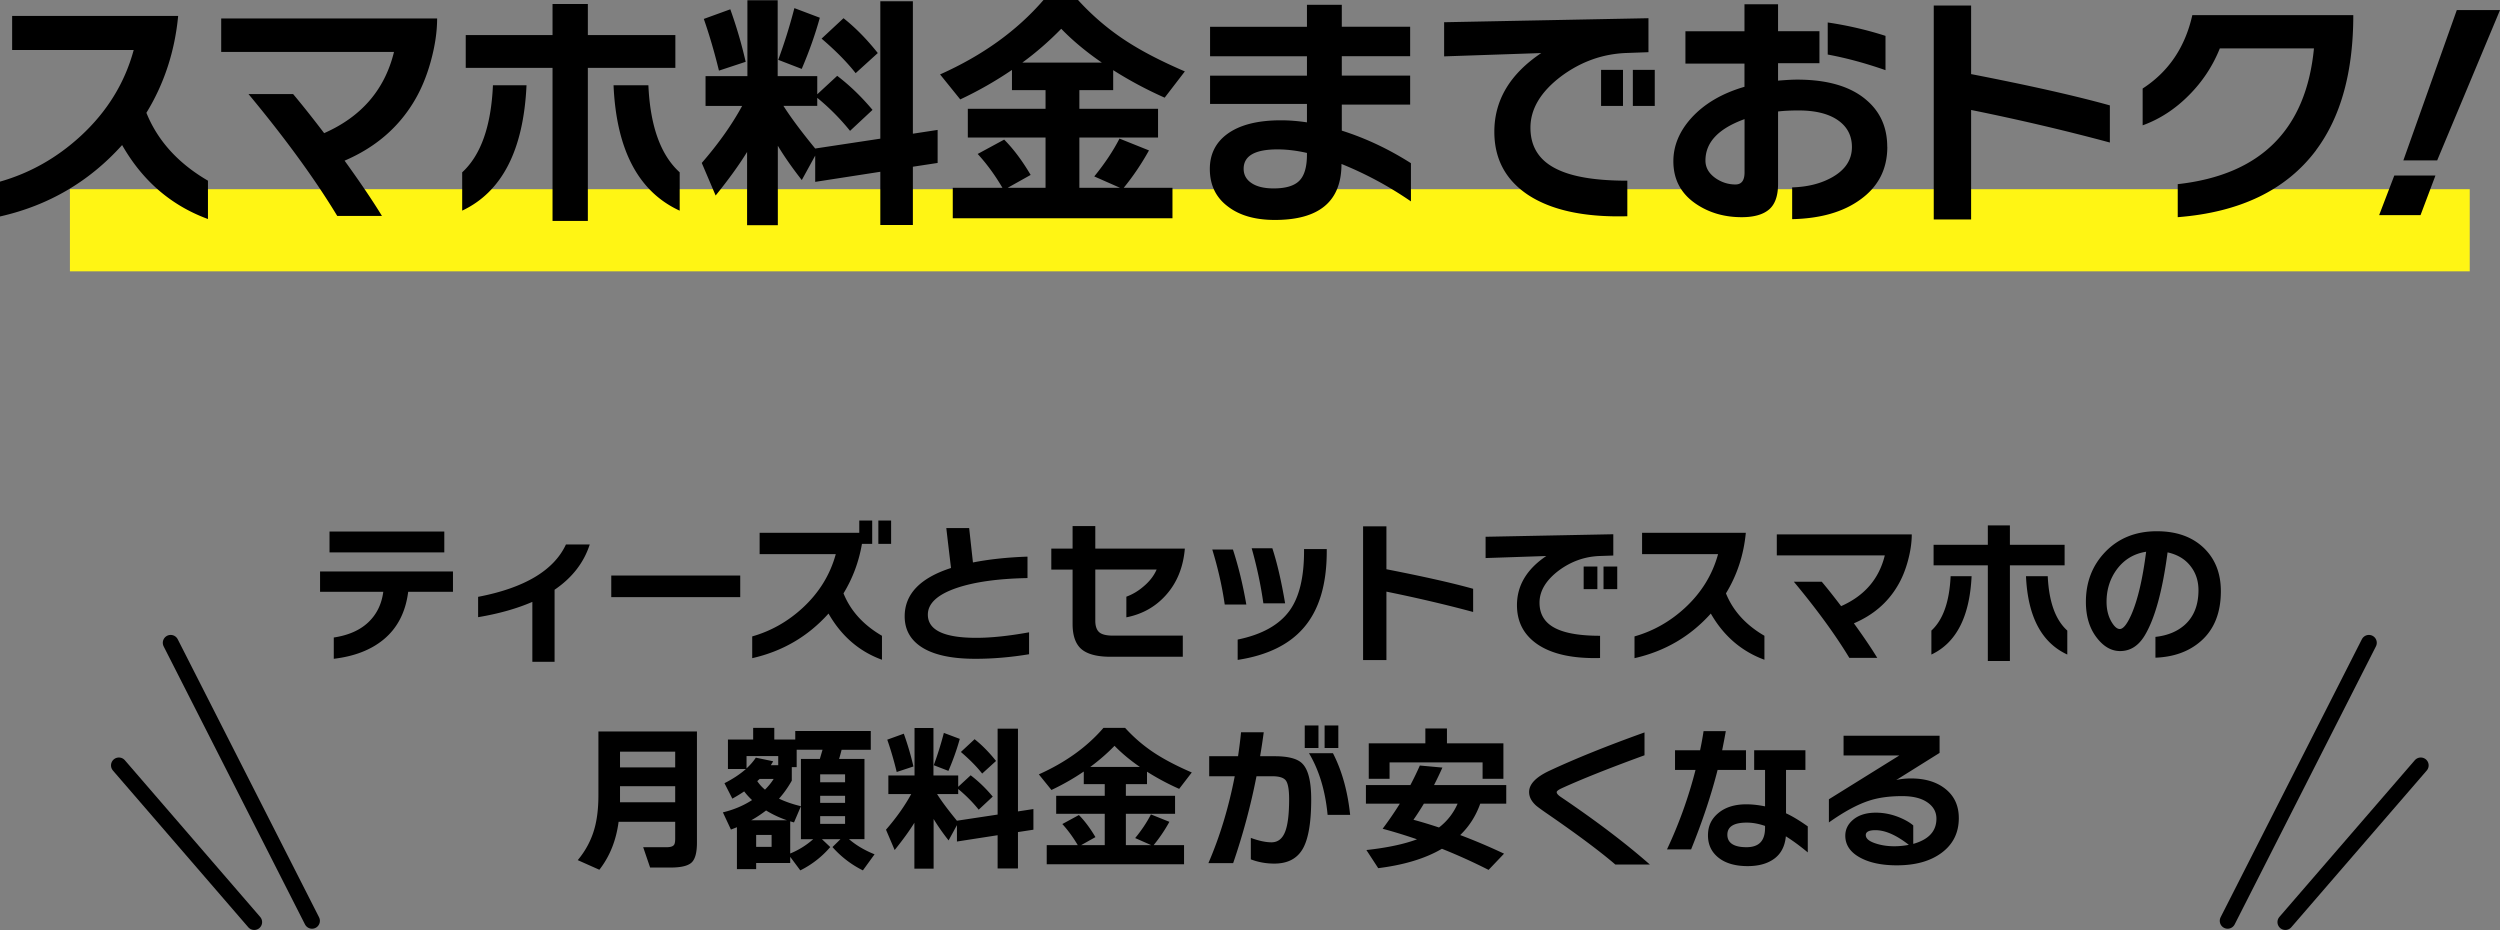 <svg data-name="レイヤー 2" xmlns="http://www.w3.org/2000/svg" viewBox="0 0 317.13 117.97"><rect x="0" y="0" width="317.13" height="117.97" fill="#808080" stroke="none"/><g data-name="レイヤー 1"><path fill="#fff514" stroke="#fff514" stroke-miterlimit="10" stroke-width=".42" d="M9.08 24.21h304v10h-304z"/><path d="M26.37 27.78c-4.65-1.71-8.28-4.83-10.88-9.38-4.18 4.65-9.34 7.67-15.49 9.06v-4.42c3.82-1.09 7.23-3.02 10.24-5.79 3.35-3.09 5.59-6.73 6.72-10.91H1.54V2.02H22.6c-.43 4.5-1.77 8.6-4.03 12.29 1.43 3.54 4.03 6.41 7.81 8.61v4.86zm22.07-.39h-5.66c-2.84-4.69-6.59-9.84-11.26-15.46h5.66c1.2 1.43 2.51 3.08 3.94 4.96 4.74-2.09 7.69-5.52 8.86-10.3H28.06V2.34h27.39c0 1.69-.27 3.49-.8 5.42-.53 1.93-1.24 3.62-2.11 5.07-2.01 3.37-4.95 5.89-8.83 7.55 2 2.77 3.58 5.11 4.74 7.01zm18.35-16.57c-.38 8.21-3.1 13.51-8.16 15.9v-4.86C61 19.68 62.3 16 62.53 10.82h4.26zm18.88-2.21h-11.1v19.42h-4.48V8.61H59.08V4.45h11.01V.51h4.48v3.94h11.1v4.16zm.54 18.11c-5.23-2.41-8.02-7.71-8.38-15.9h4.42c.23 5.18 1.56 8.86 3.97 11.04v4.86zm8.57-7.46c-.98 1.6-2.31 3.45-4 5.54l-1.76-4.13c2.11-2.43 3.82-4.84 5.12-7.23H89.5V9.66h5.31V.03h3.84v9.63h5.02v2.3l2.53-2.34c1.6 1.22 3.09 2.66 4.48 4.32l-2.85 2.66a28.408 28.408 0 00-4.16-4.19v1.02h-4.29c.92 1.45 2.26 3.25 4.03 5.41l8.26-1.25V.16h4.13v16.8l3.14-.48v4.19l-3.14.48v7.39h-4.13v-6.75l-8.26 1.28v-3.33l-1.7 3.1c-1.17-1.49-2.19-2.94-3.04-4.35v10.08h-3.9v-9.31zm-.19-11.42L91.2 8.96c-.58-2.37-1.22-4.55-1.92-6.56l3.36-1.22c.79 2.2 1.44 4.42 1.95 6.66zm9.41-5.6c-.58 2.09-1.34 4.26-2.3 6.5l-2.98-1.15c.79-2.13 1.47-4.32 2.05-6.56L104 2.25zm7.36 4.48l-2.82 2.56c-1.09-1.39-2.53-2.85-4.32-4.38L107 2.31c1.51 1.19 2.96 2.67 4.35 4.42zm38.94 2.34l-2.56 3.33c-2.3-1.02-4.48-2.19-6.53-3.49v2.53h-4.29v2.37h9.98v3.65h-9.98v6.37h5.15l-3.26-1.44c1.32-1.62 2.39-3.22 3.2-4.8l3.74 1.5c-.92 1.66-1.98 3.24-3.2 4.74h6.18v3.87h-27.87v-3.87h6.3c-.94-1.6-1.98-3.03-3.14-4.29l3.36-1.82c1.17 1.17 2.29 2.67 3.36 4.48l-2.91 1.63h4.8v-6.37h-9.86V13.8h9.86v-2.37h-4.26V8.87a47.521 47.521 0 01-6.56 3.74l-2.56-3.17c5.4-2.41 9.77-5.56 13.12-9.44h4.38c1.75 1.92 3.68 3.58 5.79 4.99s4.63 2.72 7.74 4.06zm-10.53-1.12c-1.98-1.36-3.7-2.79-5.15-4.29a39.294 39.294 0 01-4.93 4.29h10.08zm39.2 17.6c-2.79-1.92-5.73-3.5-8.8-4.74 0 4.74-2.82 7.1-8.45 7.1-2.5 0-4.48-.57-5.95-1.7-1.54-1.15-2.3-2.74-2.3-4.77 0-1.83.71-3.3 2.14-4.38 1.58-1.19 3.87-1.79 6.88-1.79 1.07 0 2.16.09 3.3.26v-2.34H153.5V9.6h12.29V7.14H153.5V3.4h12.29V.61h4.42v2.78h8.67v3.74h-8.67v2.46h8.67v3.68h-8.67v3.3c3.03.96 5.95 2.34 8.77 4.13v4.83zm-13.18-5.92v-.22c-1.32-.3-2.57-.45-3.74-.45-2.86 0-4.29.82-4.29 2.46 0 .77.34 1.38 1.01 1.82.67.45 1.61.67 2.8.67 1.54 0 2.62-.33 3.26-.98.64-.65.96-1.75.96-3.31zm43.32-13l-2.78.1c-3.03.11-5.8 1.1-8.32 2.98-2.58 1.96-3.87 4.13-3.87 6.5 0 2.52 1.21 4.31 3.62 5.38 1.98.9 4.87 1.34 8.67 1.34v4.51c-5.44.15-9.64-.76-12.61-2.72-2.84-1.9-4.26-4.56-4.26-8 0-3.99 1.98-7.32 5.95-9.98l-12.32.42V2.82l25.92-.51v4.32zm-3.23 6.82h-2.78V8.86h2.78v4.58zm4.03 0h-2.78V8.86h2.78v4.58zm29.5 5.18c0 2.84-1.15 5.08-3.46 6.72-2.16 1.56-5.02 2.38-8.61 2.46v-4.03c2-.06 3.71-.5 5.12-1.31 1.64-.94 2.46-2.21 2.46-3.81 0-1.45-.6-2.59-1.79-3.41-1.19-.82-2.86-1.23-4.99-1.23-.94 0-1.8.04-2.59.13v9.18c0 1.52-.38 2.6-1.14 3.25-.76.65-1.92.98-3.47.98-2.2 0-4.12-.56-5.76-1.66-1.94-1.3-2.91-3.11-2.91-5.44 0-1.96.76-3.79 2.27-5.47 1.64-1.81 3.89-3.14 6.75-3.97V8.07h-7.49v-4.1h7.49V.54h4.26v3.42h5.25v4.06h-5.25v2.21c.96-.08 1.77-.13 2.43-.13 3.9 0 6.86.89 8.86 2.66 1.71 1.49 2.56 3.45 2.56 5.86zm-18.11 3.24v-6.75c-3.31 1.2-4.96 2.94-4.96 5.25 0 .9.43 1.64 1.28 2.24.77.53 1.61.8 2.53.8.77 0 1.15-.51 1.15-1.54zM239.18 8.9c-2.5-.87-4.94-1.54-7.33-1.98V2.85c2.56.38 5 .95 7.33 1.7V8.9zm28.46 9.18c-5.53-1.49-11.39-2.87-17.6-4.13v13.89h-4.74V.7h4.74v8.7c7.45 1.45 13.31 2.77 17.6 3.97v4.7zm26.15.99c-3.78 5.03-9.62 7.86-17.54 8.48v-4.19c10.52-1.17 16.28-6.91 17.28-17.22h-11.94c-.9 2.24-2.2 4.21-3.9 5.92-1.75 1.77-3.71 3.05-5.89 3.84v-4.67c3.29-2.13 5.39-5.24 6.3-9.31h20.42c0 7.21-1.58 12.93-4.74 17.15zm15.15 3.2l-1.89 5.02h-5.25l1.92-5.02h5.22zm8.19-20.99l-7.97 19.07h-4.29l6.78-19.07h5.47zM57.46 75.07h-5.68c-.33 2.61-1.39 4.65-3.18 6.1-1.59 1.29-3.67 2.09-6.26 2.4v-2.7c1.85-.28 3.31-.92 4.37-1.92 1.06-1 1.7-2.29 1.91-3.88H40.6v-2.58h16.86v2.58zm-1.1-5H41.8v-2.64h14.56v2.64zm18.45-1c-.75 2.31-2.23 4.22-4.46 5.74v9.14h-2.82v-7.6c-1.96.85-4.25 1.5-6.88 1.94v-2.58c5.89-1.13 9.61-3.35 11.14-6.64h3.02zm19.09 6.68H77.54v-2.74H93.9v2.74zm17.98 7.94c-2.89-1.05-5.15-3.01-6.78-5.86-2.61 2.91-5.84 4.79-9.68 5.66v-2.76c2.39-.68 4.52-1.89 6.4-3.62 2.09-1.93 3.49-4.21 4.2-6.82h-9.66v-2.7H109v-1.56h1.64v2.96h-1.3c-.39 2.27-1.17 4.36-2.34 6.28.89 2.21 2.52 4.01 4.88 5.38v3.04zm1.16-14.7h-1.62v-2.96h1.62v2.96zm17.5 14c-2.33.39-4.61.58-6.82.58-3.12 0-5.44-.53-6.96-1.58-1.33-.92-2-2.19-2-3.8 0-2.83 1.96-4.87 5.88-6.14-.11-.88-.31-2.57-.6-5.06h2.9l.48 4.36c2.03-.4 4.33-.65 6.92-.74v2.72c-3.69.07-6.67.48-8.94 1.24-2.47.84-3.7 1.97-3.7 3.4 0 1.96 2.05 2.94 6.14 2.94 1.87 0 4.1-.23 6.7-.7v2.78zm19.76-13.4c-.2 2.37-1 4.34-2.4 5.9-1.32 1.48-2.99 2.42-5.02 2.82v-2.62c.79-.29 1.51-.72 2.16-1.28.77-.64 1.33-1.36 1.68-2.16h-7.78v6.48c0 .69.17 1.18.5 1.47.33.29.92.43 1.76.43h8.84v2.68h-9.18c-1.76 0-3.01-.35-3.76-1.04-.69-.65-1.04-1.69-1.04-3.12v-6.9h-2.7v-2.66h2.7v-2.86h2.88v2.86h11.36zm7.8 7.1h-2.74c-.33-2.31-.86-4.63-1.58-6.98h2.62c.69 2.11 1.26 4.43 1.7 6.98zm10.2-6.74c0 4.21-.98 7.45-2.94 9.7-1.84 2.13-4.63 3.49-8.36 4.06v-2.58c3.11-.64 5.31-1.88 6.62-3.72 1.2-1.69 1.8-4.19 1.8-7.48v-.28h2.88v.3zm-5.28 6.58h-2.76c-.32-2.28-.81-4.61-1.48-6.98h2.62c.6 1.83 1.14 4.15 1.62 6.98zm23.85 1.1c-3.45-.93-7.12-1.79-11-2.58v8.68h-2.96V66.77h2.96v5.44c4.65.91 8.32 1.73 11 2.48v2.94zm17.78-7.16l-1.74.06c-1.89.07-3.63.69-5.2 1.86-1.61 1.23-2.42 2.58-2.42 4.06 0 1.57.75 2.69 2.26 3.36 1.24.56 3.05.84 5.42.84v2.82c-3.4.09-6.03-.47-7.88-1.7-1.77-1.19-2.66-2.85-2.66-5 0-2.49 1.24-4.57 3.72-6.24l-7.7.26v-2.7l16.2-.32v2.7zm-2.02 4.26h-1.74v-2.86h1.74v2.86zm2.52 0h-1.74v-2.86h1.74v2.86zm18.67 8.96c-2.91-1.07-5.17-3.02-6.8-5.86-2.61 2.91-5.84 4.79-9.68 5.66v-2.76c2.39-.68 4.52-1.89 6.4-3.62 2.09-1.93 3.49-4.21 4.2-6.82h-9.64v-2.7h13.16c-.27 2.81-1.11 5.37-2.52 7.68.89 2.21 2.52 4.01 4.88 5.38v3.04zm14.31-.24h-3.54c-1.77-2.93-4.12-6.15-7.04-9.66h3.54c.75.89 1.57 1.93 2.46 3.1 2.96-1.31 4.81-3.45 5.54-6.44h-13.7v-2.66h17.12c0 1.05-.17 2.18-.5 3.39-.33 1.21-.77 2.26-1.32 3.17-1.25 2.11-3.09 3.68-5.52 4.72 1.25 1.73 2.24 3.19 2.96 4.38zm11.97-10.36c-.24 5.13-1.94 8.45-5.1 9.94v-3.04c1.48-1.36 2.29-3.66 2.44-6.9h2.66zm11.8-1.38h-6.94v12.14h-2.8V71.71h-6.88v-2.6h6.88v-2.46h2.8v2.46h6.94v2.6zm.34 11.32c-3.27-1.51-5.01-4.82-5.24-9.94h2.76c.15 3.24.97 5.54 2.48 6.9v3.04zm19.48-8.04c0 2.75-.85 4.87-2.56 6.36-1.48 1.29-3.39 1.99-5.74 2.08v-2.64c1.56-.17 2.82-.7 3.78-1.58 1.12-1.04 1.68-2.49 1.68-4.34 0-1.17-.33-2.18-.98-3.02-.69-.91-1.67-1.5-2.94-1.78-.65 4.93-1.63 8.46-2.92 10.58-.79 1.29-1.82 1.94-3.1 1.94-1.09 0-2.07-.55-2.92-1.64-.95-1.2-1.42-2.73-1.42-4.6 0-2.52.82-4.63 2.46-6.34 1.69-1.75 3.87-2.62 6.54-2.62 2.51 0 4.5.71 5.98 2.14 1.43 1.39 2.14 3.21 2.14 5.46zm-9.48-5c-1.55.24-2.79.99-3.72 2.24-.87 1.19-1.3 2.56-1.3 4.12 0 .97.21 1.81.62 2.52.36.61.71.92 1.06.92.44 0 .93-.62 1.48-1.86.8-1.84 1.42-4.49 1.86-7.94zM85.65 104.25h-7.18c-.31 2.36-1.12 4.39-2.44 6.08l-2.74-1.22c1-1.2 1.71-2.53 2.12-4 .33-1.17.5-2.58.5-4.22v-8.1h12.5v14.1c0 1.29-.24 2.14-.71 2.55-.47.41-1.35.61-2.63.61h-2.6l-.88-2.58h2.98c.55 0 .87-.13.98-.38.07-.15.1-.38.1-.7v-2.14zm0-6.9v-2h-7v2h7zm-7 4.42h7v-2.04h-7v2.04zm28.11-6.66c-.11.43-.21.81-.32 1.16h3.22v10.18h-1.96c.89.77 1.97 1.41 3.24 1.92l-1.48 2.04a12.63 12.63 0 01-3.86-2.96l1.02-1h-2.36l1.06 1a12.054 12.054 0 01-3.8 2.96l-1.28-1.72v.78h-4.32v.78h-2.44v-5.32c-.25.11-.51.21-.76.3l-1.02-2.18c1.37-.33 2.61-.85 3.7-1.56-.39-.36-.72-.73-1-1.1-.45.31-.95.61-1.5.92l-1-1.96c1.08-.55 1.99-1.15 2.72-1.8h-2.28v-3.74h3.2v-1.48h2.68v1.48h2.66v-1.08h9.58v2.38h-3.7zm-8.98 1.96h.94v-1.16H94.7v1.56c.47-.43.86-.88 1.18-1.36l2.2.46c-.11.19-.21.35-.3.5zm-2.48 6.98h4.52c-.93-.32-1.81-.73-2.64-1.24-.59.45-1.21.87-1.88 1.24zm2.58 3.38v-1.52h-1.96v1.52h1.96zm-.84-7.26c.44-.44.81-.89 1.1-1.36h-1.78l-.3.28c.27.4.59.76.98 1.08zm6.96-3.9l.34-1.16h-3.28v2.2h-.62v1.72c-.48.85-1.02 1.61-1.62 2.28.81.39 1.74.71 2.78.96l-.88 2.06c-.17-.05-.33-.1-.48-.14v4.08a10.19 10.19 0 002.92-1.82h-1.56V96.27h2.4zm3.2 2.96v-1h-3.16v1h3.16zm0 2.62v-.9h-3.16v.9h3.16zm0 2.66v-.98h-3.16v.98h3.16zm8.79-.14c-.61 1-1.45 2.15-2.5 3.46l-1.1-2.58c1.32-1.52 2.39-3.03 3.2-4.52h-2.9v-2.36h3.32v-6.02h2.4v6.02h3.14v1.44l1.58-1.46c1 .76 1.93 1.66 2.8 2.7l-1.78 1.66c-.77-.96-1.64-1.83-2.6-2.62v.64h-2.68c.57.91 1.41 2.03 2.52 3.38l5.16-.78v-10.9h2.58v10.5l1.96-.3v2.62l-1.96.3v4.62h-2.58v-4.22l-5.16.8v-2.08l-1.06 1.94c-.73-.93-1.37-1.84-1.9-2.72v6.3h-2.44v-5.82zm-.12-7.14l-2.12.7c-.36-1.48-.76-2.85-1.2-4.1l2.1-.76c.49 1.37.9 2.76 1.22 4.16zm5.88-3.5c-.36 1.31-.84 2.66-1.44 4.06l-1.86-.72c.49-1.33.92-2.7 1.28-4.1l2.02.76zm4.6 2.8l-1.76 1.6c-.68-.87-1.58-1.78-2.7-2.74l1.74-1.62c.95.75 1.85 1.67 2.72 2.76zm24.83 1.46l-1.6 2.08c-1.44-.64-2.8-1.37-4.08-2.18v1.58h-2.68v1.48h6.24v2.28h-6.24v3.98h3.22l-2.04-.9c.83-1.01 1.49-2.01 2-3l2.34.94c-.57 1.04-1.24 2.03-2 2.96h3.86v2.42h-17.42v-2.42h3.94c-.59-1-1.24-1.89-1.96-2.68l2.1-1.14c.73.73 1.43 1.67 2.1 2.8l-1.82 1.02h3v-3.98h-6.16v-2.28h6.16v-1.48h-2.66v-1.6c-1.29.88-2.66 1.66-4.1 2.34l-1.6-1.98c3.37-1.51 6.11-3.47 8.2-5.9h2.74c1.09 1.2 2.3 2.24 3.62 3.12 1.28.85 2.89 1.7 4.84 2.54zm-6.58-.7c-1.24-.85-2.31-1.75-3.22-2.68-.93.96-1.96 1.85-3.08 2.68h6.3zm21.73 4.1c0 2.96-.36 5.06-1.08 6.3-.72 1.24-1.92 1.86-3.6 1.86-1.05 0-2.05-.18-2.98-.54v-2.72c1.01.37 1.89.56 2.62.56.81 0 1.39-.45 1.74-1.36.33-.85.5-2.22.5-4.1 0-1.21-.14-2-.41-2.37-.27-.37-.85-.55-1.73-.55h-2c-.73 3.73-1.72 7.41-2.96 11.02h-3.14c1.47-3.41 2.58-7.09 3.34-11.02h-3.24v-2.54h3.66c.16-1.08.29-2.09.38-3.04h2.88c-.12.91-.27 1.92-.46 3.04h1.84c1.73 0 2.91.31 3.52.94.75.76 1.12 2.27 1.12 4.52zm.92-6.5h-1.74v-2.86h1.74v2.86zm4.02 8.48h-2.86c-.29-3.07-1.08-5.67-2.36-7.82h3.04c1.15 2.24 1.87 4.85 2.18 7.82zm-1.5-8.48h-1.74v-2.86h1.74v2.86zm18 7.06c-.55 1.55-1.39 2.87-2.54 3.98 1.91.72 3.76 1.51 5.56 2.36l-1.96 2.06c-1.95-.99-3.92-1.88-5.92-2.68-2.09 1.23-4.79 2.05-8.08 2.46l-1.5-2.3c2.65-.29 4.79-.75 6.42-1.36-1.39-.48-2.84-.93-4.36-1.34.8-1.07 1.53-2.13 2.18-3.18h-4.3v-2.36h5.64c.45-.85.85-1.68 1.2-2.48l2.86.26c-.33.75-.69 1.49-1.06 2.22h9.16v2.36h-3.3zm2.94-3.16h-2.64v-2.08h-11.8v2.08h-2.64v-4.5h7.18v-1.88h2.74v1.88h7.16v4.5zm-8.17 6.18c1.04-.8 1.83-1.81 2.36-3.02h-4.28c-.44.73-.88 1.41-1.32 2.04 1.04.28 2.12.61 3.24.98zm26.75 4.7h-4.38c-1.87-1.61-4.71-3.74-8.54-6.38-.89-.61-1.43-1.01-1.6-1.18-.53-.51-.8-1.05-.8-1.64 0-.99.85-1.88 2.54-2.68 3.27-1.53 7.3-3.16 12.1-4.88v2.9c-4.47 1.63-7.98 3.03-10.54 4.2-.4.19-.6.35-.6.48 0 .17.18.38.54.62 4.51 3.05 8.27 5.91 11.28 8.56zm12.19-12h-3.6c-.8 3.16-1.92 6.52-3.36 10.08h-3.06c1.52-3.23 2.73-6.59 3.62-10.08h-2.6v-2.5h3.18c.16-.75.31-1.55.44-2.42h2.82c-.13.76-.29 1.57-.46 2.42h3.02v2.5zm7.84 10.46c-1-.83-1.93-1.51-2.78-2.04-.12 1.25-.61 2.2-1.46 2.83-.85.63-1.98.95-3.38.95-1.53 0-2.75-.34-3.64-1.02-.93-.71-1.4-1.67-1.4-2.88s.45-2.12 1.34-2.85c.89-.73 2.07-1.09 3.52-1.09.75 0 1.54.09 2.38.26v-4.62h-1.38v-2.5h6.5v2.5h-2.46v5.5c.81.37 1.73.93 2.76 1.66v3.3zm-5.42-3.12v-.24c-.81-.28-1.59-.42-2.32-.42-1.64 0-2.46.51-2.46 1.54s.81 1.58 2.42 1.58 2.36-.82 2.36-2.46zm24.58-1.24c0 1.84-.71 3.3-2.14 4.38s-3.33 1.62-5.72 1.62c-1.92 0-3.47-.33-4.66-.98-1.25-.68-1.88-1.61-1.88-2.78 0-.77.31-1.43.94-1.98.72-.63 1.7-.94 2.94-.94 1.11 0 2.19.24 3.26.72.64.29 1.13.59 1.48.9v2.34c1.96-.55 2.94-1.61 2.94-3.2 0-.85-.38-1.54-1.15-2.07-.77-.53-1.83-.79-3.19-.79-1.61 0-2.99.19-4.14.56-1.51.48-3.23 1.41-5.16 2.78v-2.94l8.94-5.56h-7.08v-2.5h12.18v2.18l-5.5 3.44c.55-.13 1.17-.2 1.88-.2 1.81 0 3.28.45 4.39 1.35s1.67 2.12 1.67 3.67zm-6.34 3.4c-1.59-1.24-3-1.86-4.24-1.86-.81 0-1.22.21-1.22.62 0 .44.41.79 1.24 1.06.72.24 1.51.36 2.36.36.63 0 1.25-.06 1.86-.18z"/><path d="M21.65 81.54l17.93 35.27m-24.5-19.72l17.17 19.88M300.5 81.54l-17.92 35.27m24.5-19.72l-17.18 19.88" fill="none" stroke="#000" stroke-linecap="round" stroke-linejoin="round" stroke-width="2"/></g></svg>